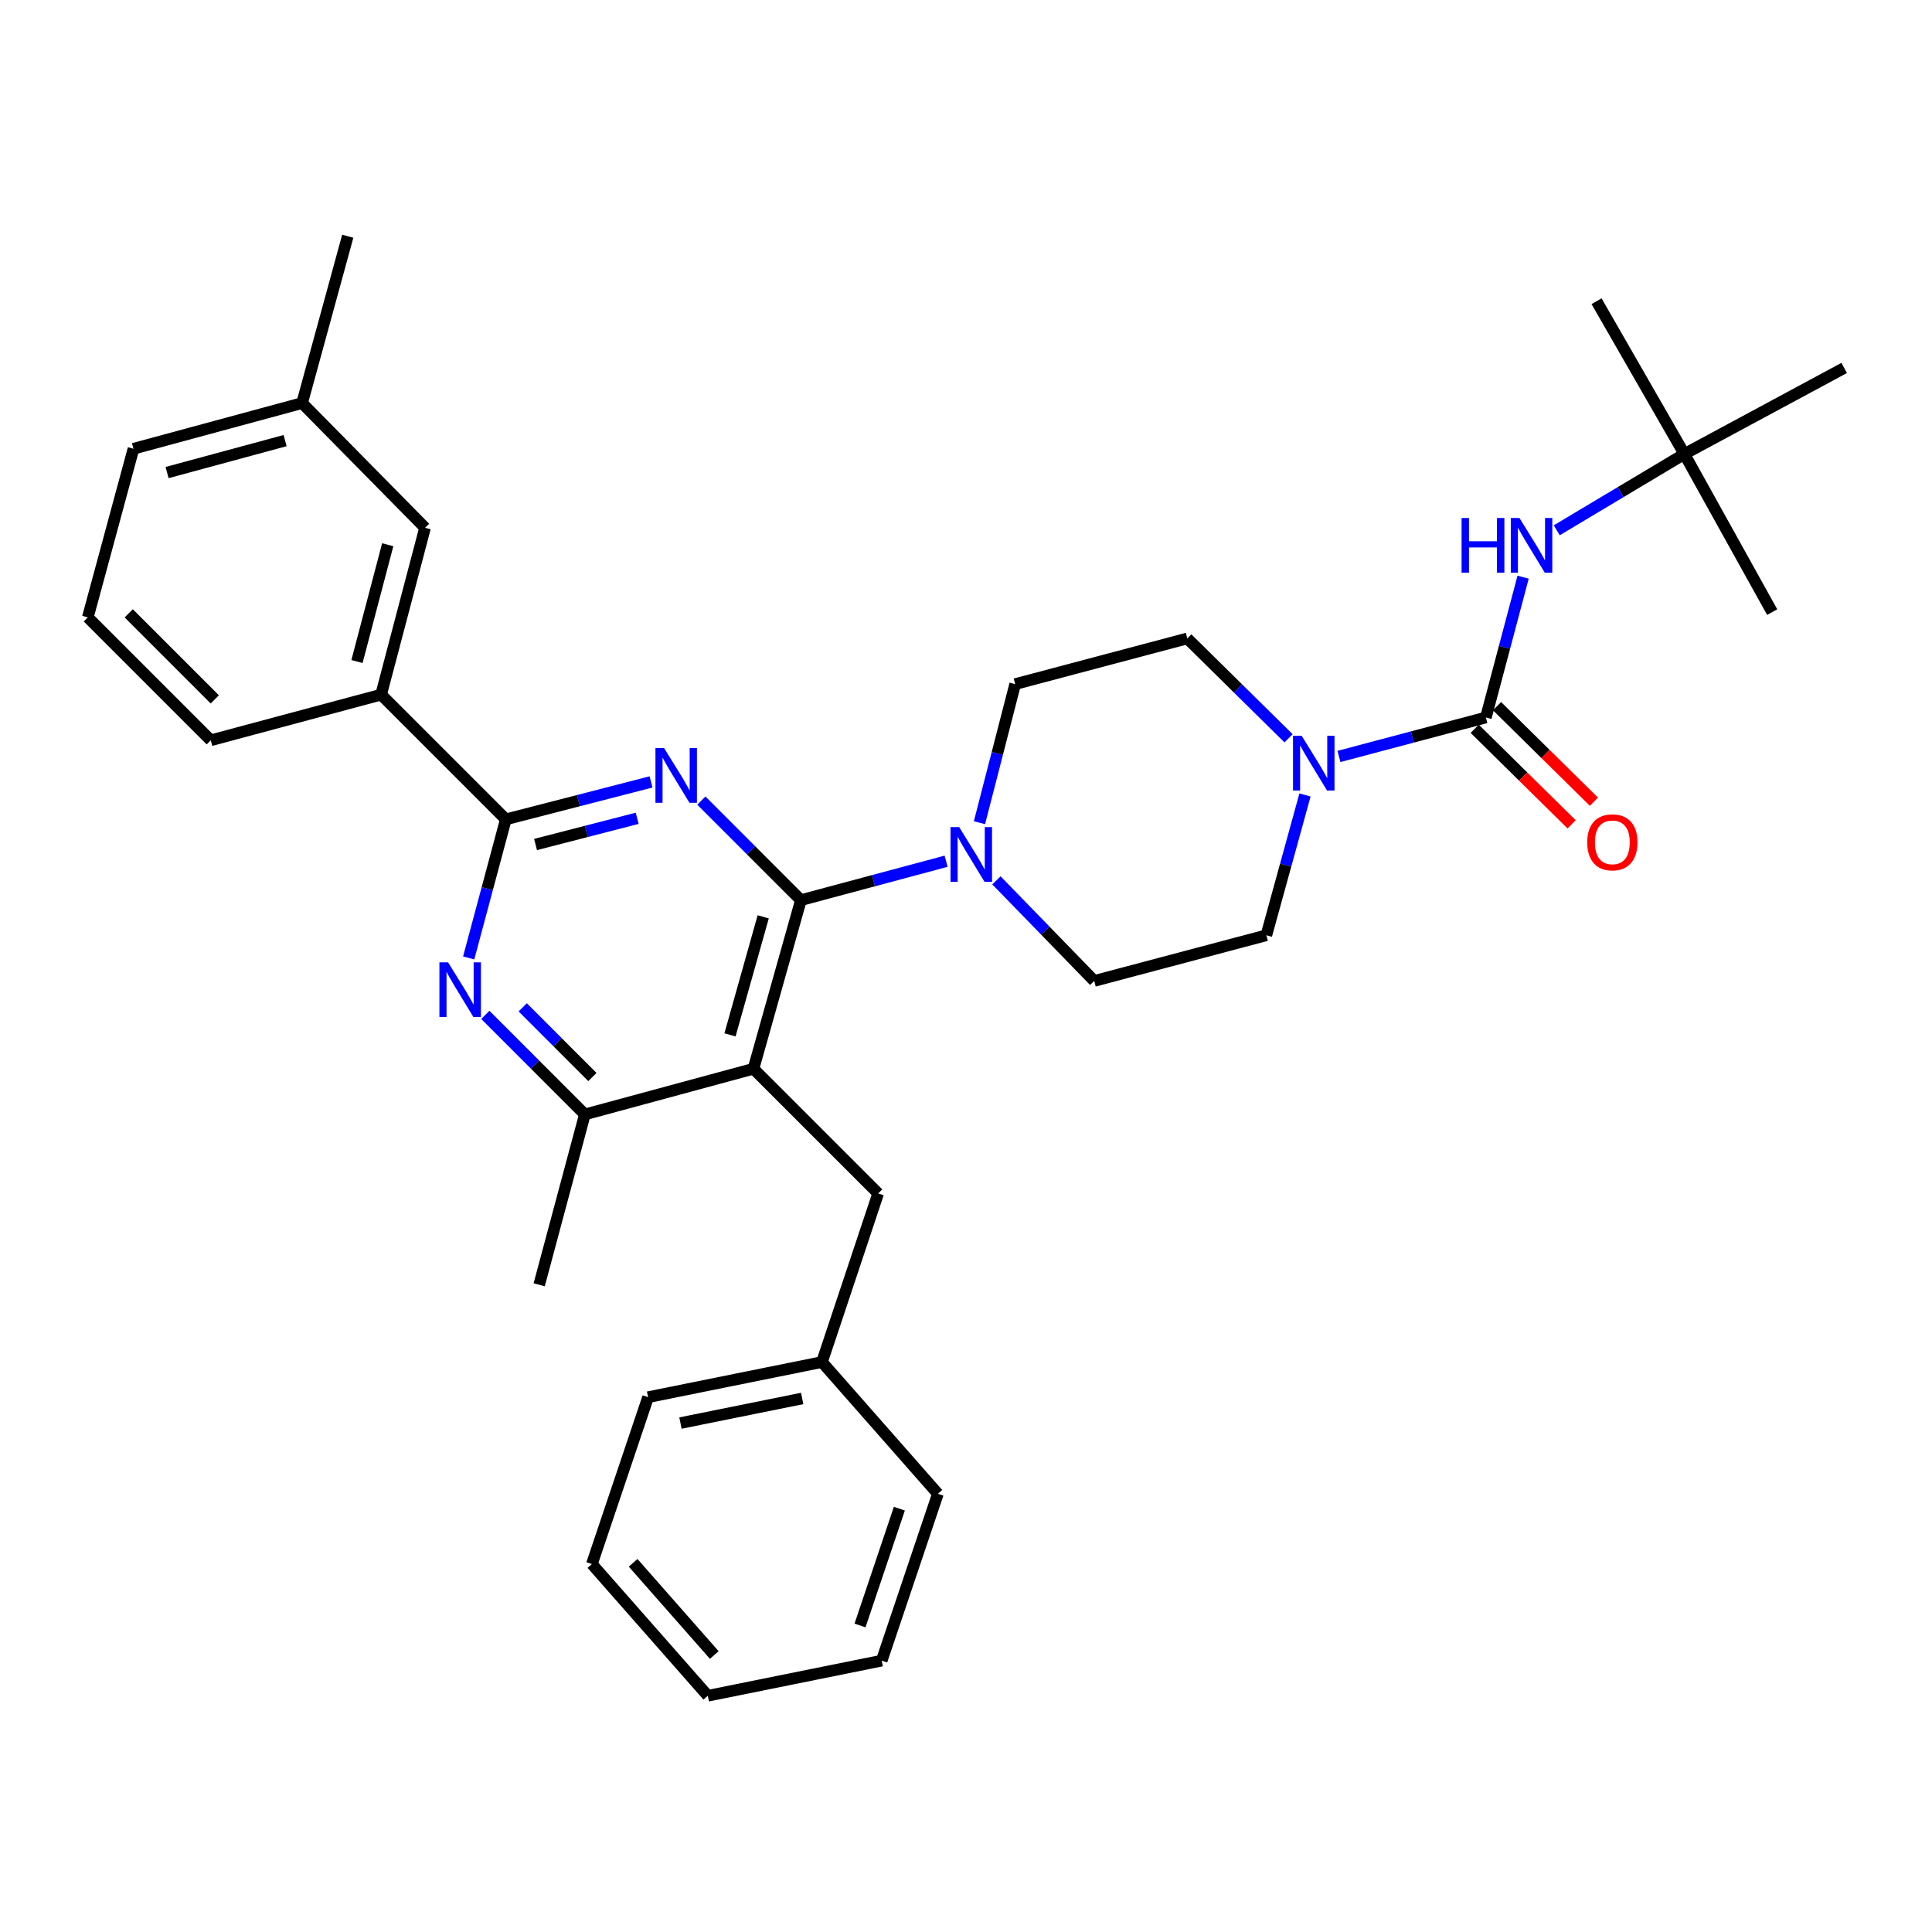 <?xml version='1.0' encoding='iso-8859-1'?>
<svg version='1.1' baseProfile='full'
              xmlns='http://www.w3.org/2000/svg'
                      xmlns:rdkit='http://www.rdkit.org/xml'
                      xmlns:xlink='http://www.w3.org/1999/xlink'
                  xml:space='preserve'
width='1000px' height='1000px' viewBox='0 0 1000 1000'>
<!-- END OF HEADER -->
<rect style='opacity:1.0;fill:#FFFFFF;stroke:none' width='1000' height='1000' x='0' y='0'> </rect>
<path class='bond-0' d='M 871.823,235.002 L 826.368,155.907' style='fill:none;fill-rule:evenodd;stroke:#000000;stroke-width:6px;stroke-linecap:butt;stroke-linejoin:miter;stroke-opacity:1' />
<path class='bond-1' d='M 871.823,235.002 L 917.277,316.82' style='fill:none;fill-rule:evenodd;stroke:#000000;stroke-width:6px;stroke-linecap:butt;stroke-linejoin:miter;stroke-opacity:1' />
<path class='bond-2' d='M 871.823,235.002 L 954.545,190.452' style='fill:none;fill-rule:evenodd;stroke:#000000;stroke-width:6px;stroke-linecap:butt;stroke-linejoin:miter;stroke-opacity:1' />
<path class='bond-3' d='M 871.823,235.002 L 838.797,254.741' style='fill:none;fill-rule:evenodd;stroke:#000000;stroke-width:6px;stroke-linecap:butt;stroke-linejoin:miter;stroke-opacity:1' />
<path class='bond-3' d='M 838.797,254.741 L 805.771,274.479' style='fill:none;fill-rule:evenodd;stroke:#0000FF;stroke-width:6px;stroke-linecap:butt;stroke-linejoin:miter;stroke-opacity:1' />
<path class='bond-4' d='M 666.962,382.144 L 640.754,356.298' style='fill:none;fill-rule:evenodd;stroke:#0000FF;stroke-width:6px;stroke-linecap:butt;stroke-linejoin:miter;stroke-opacity:1' />
<path class='bond-4' d='M 640.754,356.298 L 614.545,330.452' style='fill:none;fill-rule:evenodd;stroke:#000000;stroke-width:6px;stroke-linecap:butt;stroke-linejoin:miter;stroke-opacity:1' />
<path class='bond-5' d='M 693.044,391.542 L 731.068,381.454' style='fill:none;fill-rule:evenodd;stroke:#0000FF;stroke-width:6px;stroke-linecap:butt;stroke-linejoin:miter;stroke-opacity:1' />
<path class='bond-5' d='M 731.068,381.454 L 769.091,371.366' style='fill:none;fill-rule:evenodd;stroke:#000000;stroke-width:6px;stroke-linecap:butt;stroke-linejoin:miter;stroke-opacity:1' />
<path class='bond-6' d='M 675.463,411.473 L 665.461,447.783' style='fill:none;fill-rule:evenodd;stroke:#0000FF;stroke-width:6px;stroke-linecap:butt;stroke-linejoin:miter;stroke-opacity:1' />
<path class='bond-6' d='M 665.461,447.783 L 655.459,484.093' style='fill:none;fill-rule:evenodd;stroke:#000000;stroke-width:6px;stroke-linecap:butt;stroke-linejoin:miter;stroke-opacity:1' />
<path class='bond-7' d='M 763.317,377.221 L 788.396,401.949' style='fill:none;fill-rule:evenodd;stroke:#000000;stroke-width:6px;stroke-linecap:butt;stroke-linejoin:miter;stroke-opacity:1' />
<path class='bond-7' d='M 788.396,401.949 L 813.474,426.677' style='fill:none;fill-rule:evenodd;stroke:#FF0000;stroke-width:6px;stroke-linecap:butt;stroke-linejoin:miter;stroke-opacity:1' />
<path class='bond-7' d='M 774.864,365.511 L 799.943,390.239' style='fill:none;fill-rule:evenodd;stroke:#000000;stroke-width:6px;stroke-linecap:butt;stroke-linejoin:miter;stroke-opacity:1' />
<path class='bond-7' d='M 799.943,390.239 L 825.021,414.967' style='fill:none;fill-rule:evenodd;stroke:#FF0000;stroke-width:6px;stroke-linecap:butt;stroke-linejoin:miter;stroke-opacity:1' />
<path class='bond-8' d='M 769.091,371.366 L 778.725,335.053' style='fill:none;fill-rule:evenodd;stroke:#000000;stroke-width:6px;stroke-linecap:butt;stroke-linejoin:miter;stroke-opacity:1' />
<path class='bond-8' d='M 778.725,335.053 L 788.359,298.739' style='fill:none;fill-rule:evenodd;stroke:#0000FF;stroke-width:6px;stroke-linecap:butt;stroke-linejoin:miter;stroke-opacity:1' />
<path class='bond-9' d='M 251.204,525.294 L 276.963,551.057' style='fill:none;fill-rule:evenodd;stroke:#0000FF;stroke-width:6px;stroke-linecap:butt;stroke-linejoin:miter;stroke-opacity:1' />
<path class='bond-9' d='M 276.963,551.057 L 302.723,576.82' style='fill:none;fill-rule:evenodd;stroke:#000000;stroke-width:6px;stroke-linecap:butt;stroke-linejoin:miter;stroke-opacity:1' />
<path class='bond-9' d='M 270.561,521.395 L 288.593,539.429' style='fill:none;fill-rule:evenodd;stroke:#0000FF;stroke-width:6px;stroke-linecap:butt;stroke-linejoin:miter;stroke-opacity:1' />
<path class='bond-9' d='M 288.593,539.429 L 306.625,557.463' style='fill:none;fill-rule:evenodd;stroke:#000000;stroke-width:6px;stroke-linecap:butt;stroke-linejoin:miter;stroke-opacity:1' />
<path class='bond-10' d='M 242.589,495.828 L 252.204,459.961' style='fill:none;fill-rule:evenodd;stroke:#0000FF;stroke-width:6px;stroke-linecap:butt;stroke-linejoin:miter;stroke-opacity:1' />
<path class='bond-10' d='M 252.204,459.961 L 261.818,424.093' style='fill:none;fill-rule:evenodd;stroke:#000000;stroke-width:6px;stroke-linecap:butt;stroke-linejoin:miter;stroke-opacity:1' />
<path class='bond-11' d='M 302.723,576.82 L 279.086,664.998' style='fill:none;fill-rule:evenodd;stroke:#000000;stroke-width:6px;stroke-linecap:butt;stroke-linejoin:miter;stroke-opacity:1' />
<path class='bond-12' d='M 302.723,576.82 L 389.995,553.184' style='fill:none;fill-rule:evenodd;stroke:#000000;stroke-width:6px;stroke-linecap:butt;stroke-linejoin:miter;stroke-opacity:1' />
<path class='bond-13' d='M 389.995,553.184 L 414.545,465.911' style='fill:none;fill-rule:evenodd;stroke:#000000;stroke-width:6px;stroke-linecap:butt;stroke-linejoin:miter;stroke-opacity:1' />
<path class='bond-13' d='M 377.847,535.64 L 395.032,474.549' style='fill:none;fill-rule:evenodd;stroke:#000000;stroke-width:6px;stroke-linecap:butt;stroke-linejoin:miter;stroke-opacity:1' />
<path class='bond-14' d='M 389.995,553.184 L 454.545,617.725' style='fill:none;fill-rule:evenodd;stroke:#000000;stroke-width:6px;stroke-linecap:butt;stroke-linejoin:miter;stroke-opacity:1' />
<path class='bond-15' d='M 414.545,465.911 L 388.782,440.147' style='fill:none;fill-rule:evenodd;stroke:#000000;stroke-width:6px;stroke-linecap:butt;stroke-linejoin:miter;stroke-opacity:1' />
<path class='bond-15' d='M 388.782,440.147 L 363.018,414.384' style='fill:none;fill-rule:evenodd;stroke:#0000FF;stroke-width:6px;stroke-linecap:butt;stroke-linejoin:miter;stroke-opacity:1' />
<path class='bond-16' d='M 414.545,465.911 L 452.127,455.838' style='fill:none;fill-rule:evenodd;stroke:#000000;stroke-width:6px;stroke-linecap:butt;stroke-linejoin:miter;stroke-opacity:1' />
<path class='bond-16' d='M 452.127,455.838 L 489.709,445.765' style='fill:none;fill-rule:evenodd;stroke:#0000FF;stroke-width:6px;stroke-linecap:butt;stroke-linejoin:miter;stroke-opacity:1' />
<path class='bond-17' d='M 336.979,404.717 L 299.399,414.405' style='fill:none;fill-rule:evenodd;stroke:#0000FF;stroke-width:6px;stroke-linecap:butt;stroke-linejoin:miter;stroke-opacity:1' />
<path class='bond-17' d='M 299.399,414.405 L 261.818,424.093' style='fill:none;fill-rule:evenodd;stroke:#000000;stroke-width:6px;stroke-linecap:butt;stroke-linejoin:miter;stroke-opacity:1' />
<path class='bond-17' d='M 329.81,423.549 L 303.504,430.33' style='fill:none;fill-rule:evenodd;stroke:#0000FF;stroke-width:6px;stroke-linecap:butt;stroke-linejoin:miter;stroke-opacity:1' />
<path class='bond-17' d='M 303.504,430.33 L 277.198,437.112' style='fill:none;fill-rule:evenodd;stroke:#000000;stroke-width:6px;stroke-linecap:butt;stroke-linejoin:miter;stroke-opacity:1' />
<path class='bond-18' d='M 261.818,424.093 L 197.268,359.543' style='fill:none;fill-rule:evenodd;stroke:#000000;stroke-width:6px;stroke-linecap:butt;stroke-linejoin:miter;stroke-opacity:1' />
<path class='bond-19' d='M 506.967,425.838 L 516.211,389.963' style='fill:none;fill-rule:evenodd;stroke:#0000FF;stroke-width:6px;stroke-linecap:butt;stroke-linejoin:miter;stroke-opacity:1' />
<path class='bond-19' d='M 516.211,389.963 L 525.455,354.089' style='fill:none;fill-rule:evenodd;stroke:#000000;stroke-width:6px;stroke-linecap:butt;stroke-linejoin:miter;stroke-opacity:1' />
<path class='bond-20' d='M 515.754,455.669 L 541.061,481.699' style='fill:none;fill-rule:evenodd;stroke:#0000FF;stroke-width:6px;stroke-linecap:butt;stroke-linejoin:miter;stroke-opacity:1' />
<path class='bond-20' d='M 541.061,481.699 L 566.368,507.73' style='fill:none;fill-rule:evenodd;stroke:#000000;stroke-width:6px;stroke-linecap:butt;stroke-linejoin:miter;stroke-opacity:1' />
<path class='bond-21' d='M 614.545,330.452 L 525.455,354.089' style='fill:none;fill-rule:evenodd;stroke:#000000;stroke-width:6px;stroke-linecap:butt;stroke-linejoin:miter;stroke-opacity:1' />
<path class='bond-22' d='M 566.368,507.73 L 655.459,484.093' style='fill:none;fill-rule:evenodd;stroke:#000000;stroke-width:6px;stroke-linecap:butt;stroke-linejoin:miter;stroke-opacity:1' />
<path class='bond-23' d='M 425.455,704.998 L 335.45,723.18' style='fill:none;fill-rule:evenodd;stroke:#000000;stroke-width:6px;stroke-linecap:butt;stroke-linejoin:miter;stroke-opacity:1' />
<path class='bond-23' d='M 415.21,723.845 L 352.207,736.572' style='fill:none;fill-rule:evenodd;stroke:#000000;stroke-width:6px;stroke-linecap:butt;stroke-linejoin:miter;stroke-opacity:1' />
<path class='bond-24' d='M 425.455,704.998 L 485.455,773.184' style='fill:none;fill-rule:evenodd;stroke:#000000;stroke-width:6px;stroke-linecap:butt;stroke-linejoin:miter;stroke-opacity:1' />
<path class='bond-25' d='M 425.455,704.998 L 454.545,617.725' style='fill:none;fill-rule:evenodd;stroke:#000000;stroke-width:6px;stroke-linecap:butt;stroke-linejoin:miter;stroke-opacity:1' />
<path class='bond-26' d='M 156.364,208.634 L 69.091,232.27' style='fill:none;fill-rule:evenodd;stroke:#000000;stroke-width:6px;stroke-linecap:butt;stroke-linejoin:miter;stroke-opacity:1' />
<path class='bond-26' d='M 147.572,228.054 L 86.481,244.599' style='fill:none;fill-rule:evenodd;stroke:#000000;stroke-width:6px;stroke-linecap:butt;stroke-linejoin:miter;stroke-opacity:1' />
<path class='bond-27' d='M 156.364,208.634 L 220,273.184' style='fill:none;fill-rule:evenodd;stroke:#000000;stroke-width:6px;stroke-linecap:butt;stroke-linejoin:miter;stroke-opacity:1' />
<path class='bond-28' d='M 156.364,208.634 L 180,122.275' style='fill:none;fill-rule:evenodd;stroke:#000000;stroke-width:6px;stroke-linecap:butt;stroke-linejoin:miter;stroke-opacity:1' />
<path class='bond-29' d='M 69.091,232.27 L 45.455,319.543' style='fill:none;fill-rule:evenodd;stroke:#000000;stroke-width:6px;stroke-linecap:butt;stroke-linejoin:miter;stroke-opacity:1' />
<path class='bond-30' d='M 45.455,319.543 L 109.091,383.18' style='fill:none;fill-rule:evenodd;stroke:#000000;stroke-width:6px;stroke-linecap:butt;stroke-linejoin:miter;stroke-opacity:1' />
<path class='bond-30' d='M 66.629,317.46 L 111.174,362.005' style='fill:none;fill-rule:evenodd;stroke:#000000;stroke-width:6px;stroke-linecap:butt;stroke-linejoin:miter;stroke-opacity:1' />
<path class='bond-31' d='M 109.091,383.18 L 197.268,359.543' style='fill:none;fill-rule:evenodd;stroke:#000000;stroke-width:6px;stroke-linecap:butt;stroke-linejoin:miter;stroke-opacity:1' />
<path class='bond-32' d='M 197.268,359.543 L 220,273.184' style='fill:none;fill-rule:evenodd;stroke:#000000;stroke-width:6px;stroke-linecap:butt;stroke-linejoin:miter;stroke-opacity:1' />
<path class='bond-32' d='M 184.774,342.403 L 200.686,281.952' style='fill:none;fill-rule:evenodd;stroke:#000000;stroke-width:6px;stroke-linecap:butt;stroke-linejoin:miter;stroke-opacity:1' />
<path class='bond-33' d='M 335.45,723.18 L 306.359,809.548' style='fill:none;fill-rule:evenodd;stroke:#000000;stroke-width:6px;stroke-linecap:butt;stroke-linejoin:miter;stroke-opacity:1' />
<path class='bond-34' d='M 485.455,773.184 L 456.364,859.543' style='fill:none;fill-rule:evenodd;stroke:#000000;stroke-width:6px;stroke-linecap:butt;stroke-linejoin:miter;stroke-opacity:1' />
<path class='bond-34' d='M 465.506,780.888 L 445.142,841.339' style='fill:none;fill-rule:evenodd;stroke:#000000;stroke-width:6px;stroke-linecap:butt;stroke-linejoin:miter;stroke-opacity:1' />
<path class='bond-35' d='M 456.364,859.543 L 366.359,877.725' style='fill:none;fill-rule:evenodd;stroke:#000000;stroke-width:6px;stroke-linecap:butt;stroke-linejoin:miter;stroke-opacity:1' />
<path class='bond-36' d='M 306.359,809.548 L 366.359,877.725' style='fill:none;fill-rule:evenodd;stroke:#000000;stroke-width:6px;stroke-linecap:butt;stroke-linejoin:miter;stroke-opacity:1' />
<path class='bond-36' d='M 327.705,808.909 L 369.705,856.633' style='fill:none;fill-rule:evenodd;stroke:#000000;stroke-width:6px;stroke-linecap:butt;stroke-linejoin:miter;stroke-opacity:1' />
<path  class='atom-1' d='M 673.74 380.842
L 683.02 395.842
Q 683.94 397.322, 685.42 400.002
Q 686.9 402.682, 686.98 402.842
L 686.98 380.842
L 690.74 380.842
L 690.74 409.162
L 686.86 409.162
L 676.9 392.762
Q 675.74 390.842, 674.5 388.642
Q 673.3 386.442, 672.94 385.762
L 672.94 409.162
L 669.26 409.162
L 669.26 380.842
L 673.74 380.842
' fill='#0000FF'/>
<path  class='atom-3' d='M 821.545 435.987
Q 821.545 429.187, 824.905 425.387
Q 828.265 421.587, 834.545 421.587
Q 840.825 421.587, 844.185 425.387
Q 847.545 429.187, 847.545 435.987
Q 847.545 442.867, 844.145 446.787
Q 840.745 450.667, 834.545 450.667
Q 828.305 450.667, 824.905 446.787
Q 821.545 442.907, 821.545 435.987
M 834.545 447.467
Q 838.865 447.467, 841.185 444.587
Q 843.545 441.667, 843.545 435.987
Q 843.545 430.427, 841.185 427.627
Q 838.865 424.787, 834.545 424.787
Q 830.225 424.787, 827.865 427.587
Q 825.545 430.387, 825.545 435.987
Q 825.545 441.707, 827.865 444.587
Q 830.225 447.467, 834.545 447.467
' fill='#FF0000'/>
<path  class='atom-4' d='M 756.507 268.115
L 760.347 268.115
L 760.347 280.155
L 774.827 280.155
L 774.827 268.115
L 778.667 268.115
L 778.667 296.435
L 774.827 296.435
L 774.827 283.355
L 760.347 283.355
L 760.347 296.435
L 756.507 296.435
L 756.507 268.115
' fill='#0000FF'/>
<path  class='atom-4' d='M 786.467 268.115
L 795.747 283.115
Q 796.667 284.595, 798.147 287.275
Q 799.627 289.955, 799.707 290.115
L 799.707 268.115
L 803.467 268.115
L 803.467 296.435
L 799.587 296.435
L 789.627 280.035
Q 788.467 278.115, 787.227 275.915
Q 786.027 273.715, 785.667 273.035
L 785.667 296.435
L 781.987 296.435
L 781.987 268.115
L 786.467 268.115
' fill='#0000FF'/>
<path  class='atom-7' d='M 231.922 498.11
L 241.202 513.11
Q 242.122 514.59, 243.602 517.27
Q 245.082 519.95, 245.162 520.11
L 245.162 498.11
L 248.922 498.11
L 248.922 526.43
L 245.042 526.43
L 235.082 510.03
Q 233.922 508.11, 232.682 505.91
Q 231.482 503.71, 231.122 503.03
L 231.122 526.43
L 227.442 526.43
L 227.442 498.11
L 231.922 498.11
' fill='#0000FF'/>
<path  class='atom-11' d='M 343.735 387.201
L 353.015 402.201
Q 353.935 403.681, 355.415 406.361
Q 356.895 409.041, 356.975 409.201
L 356.975 387.201
L 360.735 387.201
L 360.735 415.521
L 356.855 415.521
L 346.895 399.121
Q 345.735 397.201, 344.495 395.001
Q 343.295 392.801, 342.935 392.121
L 342.935 415.521
L 339.255 415.521
L 339.255 387.201
L 343.735 387.201
' fill='#0000FF'/>
<path  class='atom-13' d='M 496.472 428.115
L 505.752 443.115
Q 506.672 444.595, 508.152 447.275
Q 509.632 449.955, 509.712 450.115
L 509.712 428.115
L 513.472 428.115
L 513.472 456.435
L 509.592 456.435
L 499.632 440.035
Q 498.472 438.115, 497.232 435.915
Q 496.032 433.715, 495.672 433.035
L 495.672 456.435
L 491.992 456.435
L 491.992 428.115
L 496.472 428.115
' fill='#0000FF'/>
</svg>
